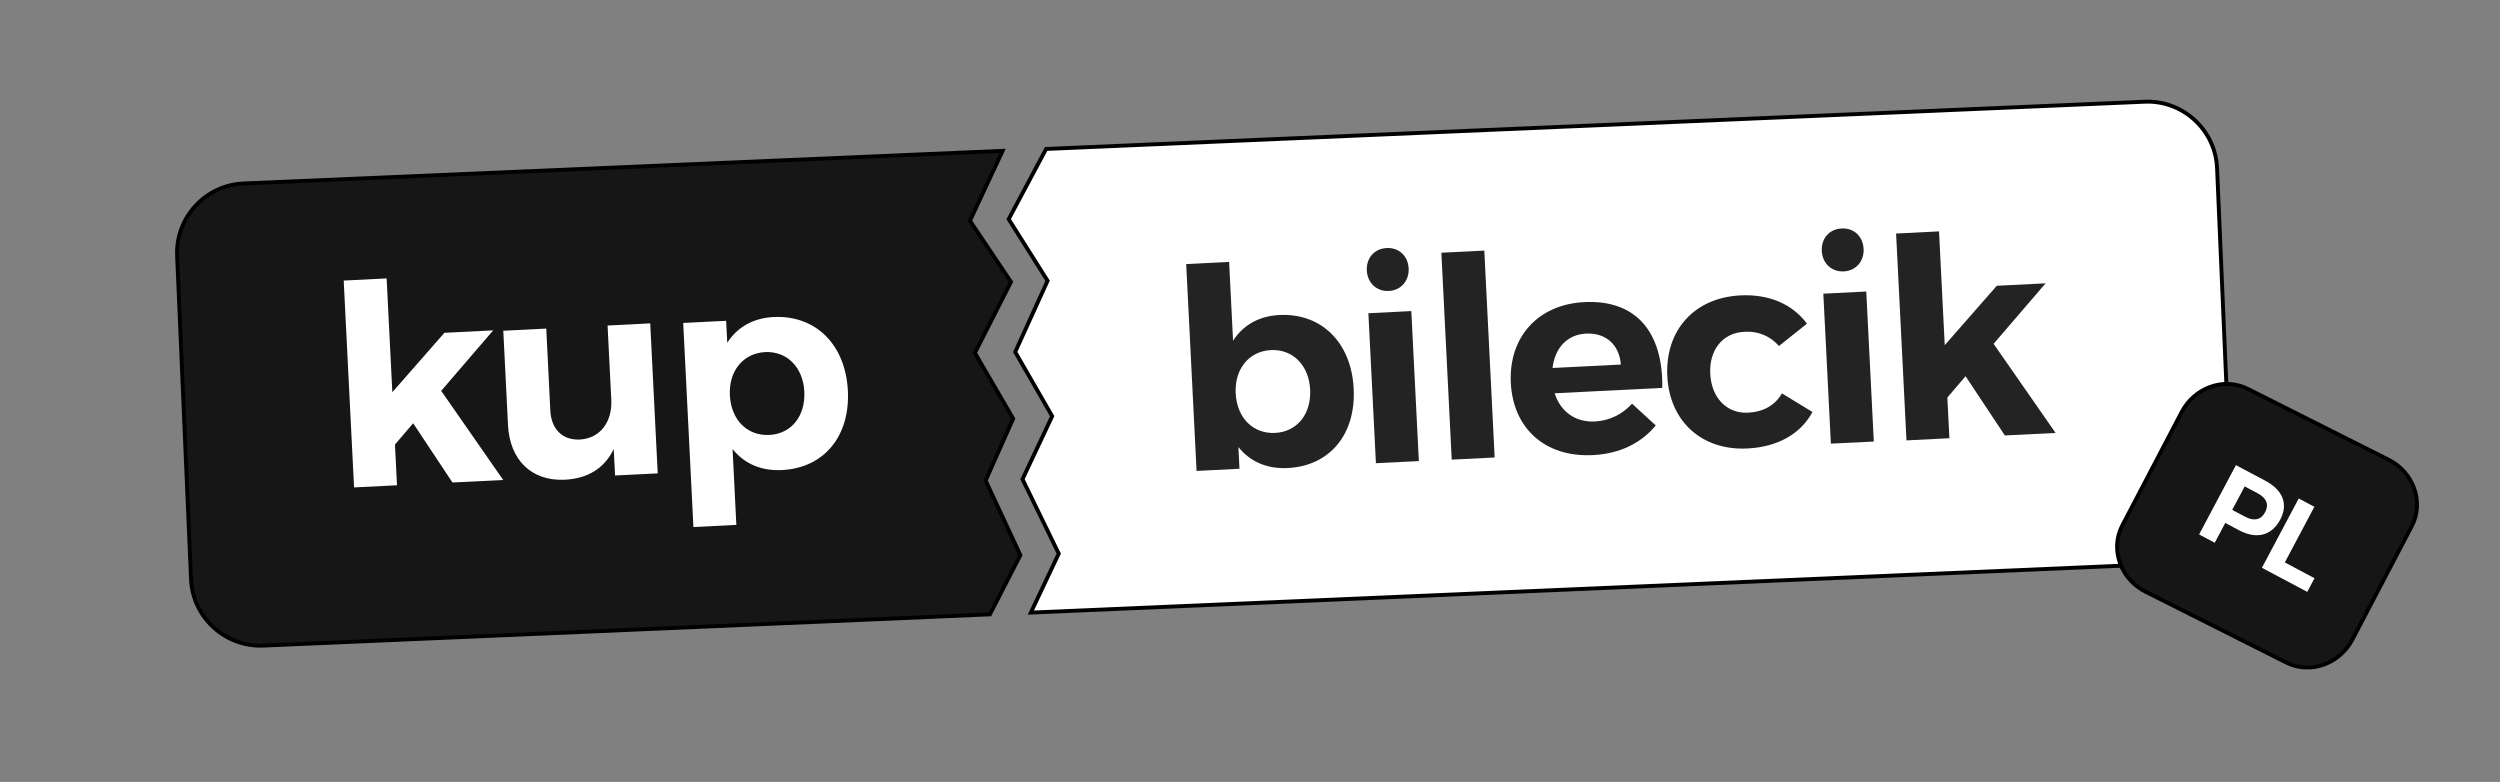 <?xml version="1.0" encoding="UTF-8" standalone="no"?>
<!-- Generator: Adobe Illustrator 16.0.0, SVG Export Plug-In . SVG Version: 6.00 Build 0)  -->

<svg
   xmlns:dc="http://purl.org/dc/elements/1.1/"
   xmlns:cc="http://creativecommons.org/ns#"
   xmlns:rdf="http://www.w3.org/1999/02/22-rdf-syntax-ns#"
   xmlns:svg="http://www.w3.org/2000/svg"
   xmlns="http://www.w3.org/2000/svg"
   xmlns:sodipodi="http://sodipodi.sourceforge.net/DTD/sodipodi-0.dtd"
   xmlns:inkscape="http://www.inkscape.org/namespaces/inkscape"
   version="1.1"
   id="Warstwa_1"
   x="0px"
   y="0px"
   width="454px"
   height="142px"
   viewBox="0 0 454 142"
   enable-background="new 0 0 454 142"
   xml:space="preserve"
   sodipodi:docname="logo_kupbilecik.svg"
   inkscape:version="0.92.2 (5c3e80d, 2017-08-06)"><rect x="0" y="0" width="454" height="142" fill="#808080" stroke="none"/><defs
     id="defs35" /><sodipodi:namedview
     pagecolor="#ffffff"
     bordercolor="#666666"
     borderopacity="1"
     objecttolerance="10"
     gridtolerance="10"
     guidetolerance="10"
     inkscape:pageopacity="0"
     inkscape:pageshadow="2"
     inkscape:window-width="1366"
     inkscape:window-height="715"
     id="namedview33"
     showgrid="false"
     inkscape:zoom="1.7004405"
     inkscape:cx="227"
     inkscape:cy="71"
     inkscape:window-x="-8"
     inkscape:window-y="-8"
     inkscape:window-maximized="1"
     inkscape:current-layer="Warstwa_1" /><path
     stroke-miterlimit="22.926"
     d="  M189.978,27.05l199.511-8.58c6.924-0.298,12.832,5.123,13.13,12.047l2.527,58.745c0.297,6.924-5.125,12.832-12.048,13.131  l-205.898,8.854l5.069-10.71l-6.583-13.514l5.391-11.444l-6.714-11.659l5.88-12.93l-7.067-11.189L189.978,27.05z"
     id="path2"
     clip-rule="evenodd"
     stroke-width="0.709"
     stroke="#000000"
     fill-rule="evenodd"
     fill="#FFFFFF" /><path
     fill-rule="evenodd"
     clip-rule="evenodd"
     fill="#AF171C"
     stroke="#000000"
     stroke-width="0.709"
     stroke-miterlimit="22.926"
     d="  M44.208,33.319l137.869-5.929l-5.933,12.704l7.453,11.101l-6.554,12.893l6.948,11.937l-5.001,11.238l6.309,13.554l-5.532,10.75  l-131.949,5.675c-6.923,0.298-12.833-5.123-13.129-12.047l-2.527-58.746C31.863,39.525,37.284,33.617,44.208,33.319z"
     id="path4"
     style="fill:#161616;fill-opacity:1" /><polygon
     fill-rule="evenodd"
     clip-rule="evenodd"
     fill="#FFFFFF"
     points="82.164,87.62 91.38,87.166 80.12,70.98 89.563,59.994   80.703,60.438 71.249,71.221 70.211,50.559 62.415,50.952 64.298,88.517 72.095,88.124 71.723,80.732 75.03,76.861 "
     id="polygon6" /><path
     fill-rule="evenodd"
     clip-rule="evenodd"
     fill="#FFFFFF"
     d="M110.335,59.116l0.675,13.465c0.201,3.953-1.938,7.004-5.679,7.237  c-3.134,0.16-5.22-1.817-5.392-5.264l-0.737-14.884l-7.805,0.393l0.856,17.114c0.322,6.428,4.325,10.241,10.348,9.938  c4.097-0.21,7.158-2.035,8.854-5.572l0.242,4.806l7.746-0.383l-1.361-27.243L110.335,59.116z"
     id="path8" /><path
     fill-rule="evenodd"
     clip-rule="evenodd"
     fill="#FFFFFF"
     d="M140.464,57.574c-3.691,0.182-6.61,1.854-8.396,4.682l-0.201-3.996  l-7.797,0.384l1.854,37.066l7.796-0.393l-0.686-13.769c2.108,2.637,5.17,4.006,8.971,3.814c7.645-0.383,12.381-6.15,11.968-14.403  C153.553,62.556,148.109,57.192,140.464,57.574L140.464,57.574z M139.708,78.986c-3.996,0.192-6.935-2.699-7.166-7.21  c-0.213-4.401,2.415-7.634,6.41-7.835c4.004-0.192,6.893,2.81,7.114,7.16C146.289,75.561,143.712,78.784,139.708,78.986z"
     id="path10" /><path
     fill-rule="evenodd"
     clip-rule="evenodd"
     d="M232.32,57.206c-3.69,0.182-6.61,1.854-8.396,4.682l-0.715-14.327l-7.797,0.393  l1.884,37.565l7.796-0.393l-0.201-3.944c2.108,2.637,5.17,4.006,8.971,3.814c7.645-0.383,12.382-6.15,11.968-14.404  C245.409,62.188,239.966,56.823,232.32,57.206L232.32,57.206z M231.564,78.617c-3.996,0.193-6.935-2.698-7.166-7.209  c-0.213-4.401,2.415-7.634,6.41-7.835c4.004-0.193,6.894,2.809,7.114,7.159C238.146,75.192,235.568,78.416,231.564,78.617z"
     id="path12"
     style="fill:#232323;fill-opacity:1" /><path
     fill-rule="evenodd"
     clip-rule="evenodd"
     d="M251.816,45.043c-2.229,0.111-3.712,1.805-3.601,4.085  c0.111,2.23,1.764,3.822,3.993,3.711c2.23-0.111,3.712-1.864,3.601-4.094C255.698,46.474,254.047,44.932,251.816,45.043  L251.816,45.043z M248.498,56.884l1.369,27.234l7.797-0.385l-1.369-27.242L248.498,56.884z"
     id="path14"
     style="fill:#232323;fill-opacity:1" /><rect
     x="247.746"
     y="60.645"
     transform="matrix(-0.05 -0.999 0.999 -0.05 215.435 334)"
     fill-rule="evenodd"
     clip-rule="evenodd"
     width="37.612"
     height="7.807"
     id="rect16"
     style="fill:#232323;fill-opacity:1" /><path
     fill-rule="evenodd"
     clip-rule="evenodd"
     d="M287.693,54.863c-8.304,0.414-13.75,6.271-13.327,14.677  c0.413,8.252,6.211,13.546,14.92,13.105c4.908-0.243,8.821-2.218,11.398-5.391l-4.308-3.946c-1.775,1.967-4.158,3.102-6.743,3.232  c-3.488,0.172-6.225-1.725-7.309-5.121l19.547-0.978C302.028,60.485,297.264,54.38,287.693,54.863L287.693,54.863z M281.941,66.825  c0.428-3.629,2.647-6.072,6.085-6.244c3.599-0.181,6.042,2.03,6.324,5.62L281.941,66.825z"
     id="path18"
     style="fill:#232323;fill-opacity:1" /><path
     fill-rule="evenodd"
     clip-rule="evenodd"
     d="M323.064,62.83l5.079-4.055c-2.614-3.528-6.872-5.396-12.083-5.133  c-8.354,0.414-13.698,6.322-13.276,14.676c0.413,8.253,6.313,13.538,14.565,13.125c5.566-0.281,9.704-2.715,11.794-6.628  l-5.545-3.377c-1.259,2.19-3.388,3.365-6.175,3.506c-3.793,0.191-6.63-2.667-6.843-7.068c-0.222-4.359,2.314-7.43,6.116-7.613  C319.374,60.07,321.504,61.084,323.064,62.83z"
     id="path20"
     style="fill:#232323;fill-opacity:1" /><path
     fill-rule="evenodd"
     clip-rule="evenodd"
     d="M334.436,41.49c-2.229,0.111-3.712,1.805-3.6,4.085  c0.11,2.23,1.763,3.822,3.992,3.711c2.23-0.111,3.712-1.864,3.602-4.094C338.318,42.92,336.666,41.379,334.436,41.49L334.436,41.49z   M331.117,53.331l1.37,27.234l7.796-0.384l-1.369-27.243L331.117,53.331z"
     id="path22"
     style="fill:#232323;fill-opacity:1" /><polygon
     fill-rule="evenodd"
     clip-rule="evenodd"
     points="364.08,79.078 373.297,78.624 362.036,62.438 371.48,51.452   362.618,51.896 353.165,62.679 352.128,42.017 344.331,42.41 346.215,79.975 354.012,79.582 353.639,72.19 356.946,68.319 "
     id="polygon24"
     style="fill:#232323;fill-opacity:1" /><path
     fill-rule="evenodd"
     clip-rule="evenodd"
     fill="#AF171C"
     stroke="#000000"
     stroke-width="0.709"
     stroke-miterlimit="22.926"
     d="  M408.222,70.632l25.587,12.876c4.421,2.226,6.478,7.638,4.181,12.021l-10.79,20.604c-2.296,4.385-7.601,6.407-12.021,4.182  l-25.587-12.877c-4.421-2.225-6.478-7.636-4.182-12.021L396.2,74.813C398.496,70.429,403.8,68.408,408.222,70.632z"
     id="path26"
     style="fill:#161616;fill-opacity:1" /><path
     fill-rule="evenodd"
     clip-rule="evenodd"
     fill="#FFFFFF"
     d="M411.383,87.303l-5.339-2.834l-6.686,12.587l2.841,1.508  l1.908-3.598l2.502,1.329c3.201,1.698,5.933,0.984,7.488-1.948C415.576,91.56,414.584,89.005,411.383,87.303L411.383,87.303z   M407.725,93.844l-2.355-1.251l2.265-4.26l2.355,1.251c1.582,0.841,2.108,2.018,1.362,3.42  C410.59,94.443,409.307,94.685,407.725,93.844z"
     id="path28" /><polygon
     fill-rule="evenodd"
     clip-rule="evenodd"
     fill="#FFFFFF"
     points="417.448,90.525 410.763,103.111 418.997,107.484   420.316,105.003 414.923,102.139 420.289,92.033 "
     id="polygon30" /></svg>